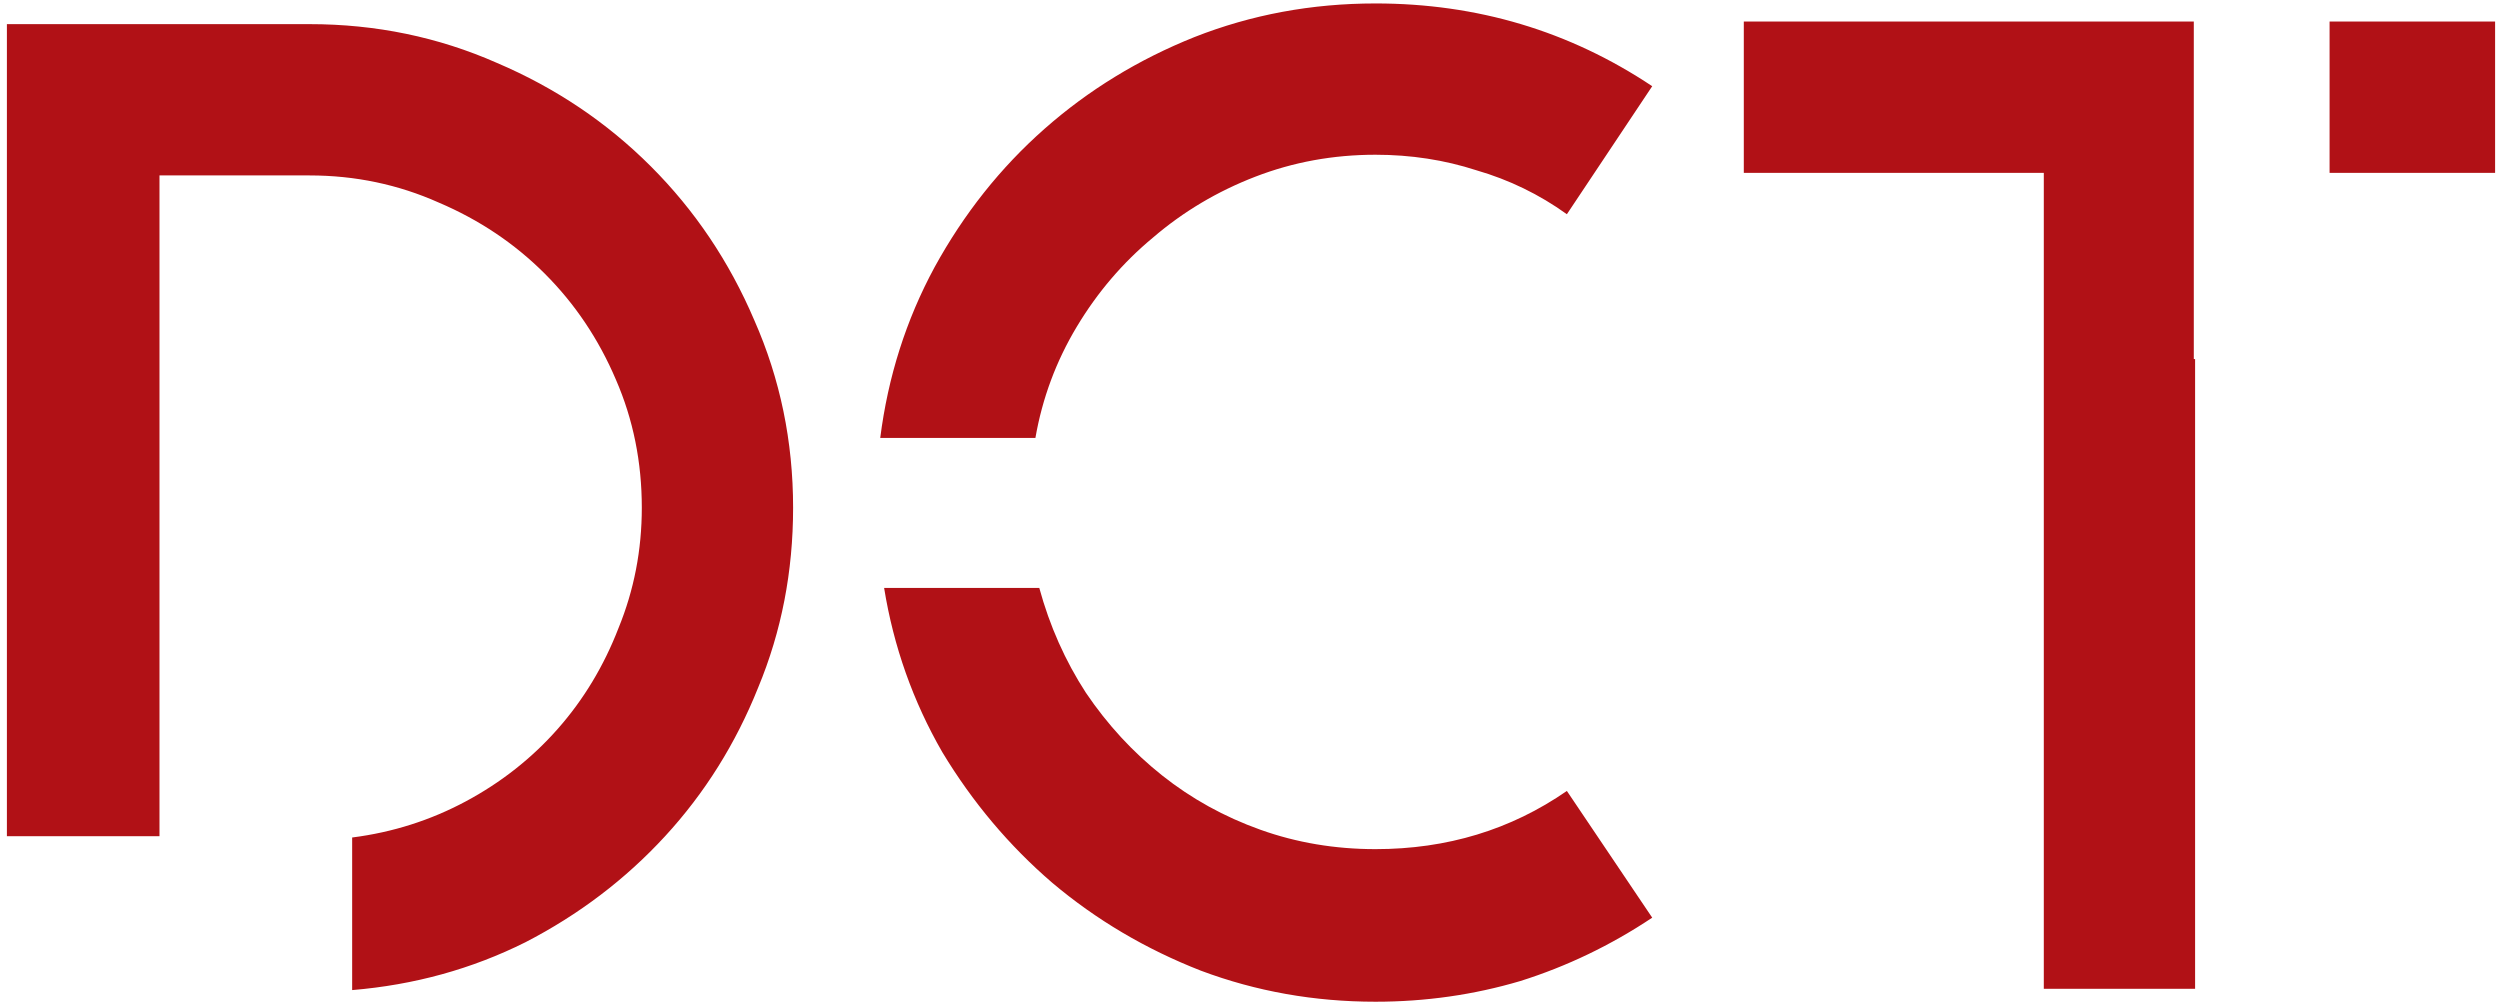 <svg width="232" height="93" viewBox="0 0 232 93" fill="none" xmlns="http://www.w3.org/2000/svg">
<path d="M28.72 2.24C34.88 2.24 40.68 3.44 46.12 5.84C51.56 8.16 56.32 11.36 60.4 15.44C64.48 19.52 67.68 24.28 70 29.72C72.4 35.16 73.6 40.96 73.6 47.12C73.6 53.04 72.52 58.6 70.36 63.8C68.28 69 65.4 73.6 61.72 77.6C58.04 81.6 53.72 84.88 48.76 87.44C43.8 89.92 38.44 91.4 32.68 91.88V77.72C36.44 77.24 39.96 76.12 43.24 74.36C46.52 72.6 49.36 70.36 51.76 67.64C54.16 64.92 56.04 61.8 57.4 58.28C58.84 54.76 59.56 51.04 59.56 47.12C59.56 42.88 58.76 38.92 57.16 35.24C55.56 31.48 53.36 28.2 50.56 25.4C47.76 22.6 44.48 20.4 40.72 18.8C36.96 17.12 32.96 16.28 28.72 16.28H14.8V77.6H0.64V2.24H28.72ZM81.686 40.64C82.406 34.96 84.086 29.68 86.726 24.8C89.446 19.84 92.846 15.56 96.926 11.96C101.006 8.36 105.646 5.52 110.846 3.44C116.126 1.36 121.726 0.32 127.646 0.32C137.086 0.32 145.646 2.88 153.326 8L145.406 19.88C142.846 18.04 140.046 16.68 137.006 15.8C134.046 14.84 130.926 14.36 127.646 14.36C123.726 14.36 120.006 15.04 116.486 16.4C112.966 17.76 109.806 19.64 107.006 22.04C104.206 24.36 101.846 27.12 99.926 30.32C98.006 33.52 96.726 36.96 96.086 40.64H81.686ZM127.646 78.8C134.286 78.8 140.206 77 145.406 73.4L153.326 85.16C149.486 87.72 145.406 89.68 141.086 91.04C136.766 92.32 132.286 92.96 127.646 92.96C121.966 92.96 116.566 92 111.446 90.08C106.326 88.08 101.726 85.36 97.646 81.92C93.646 78.48 90.246 74.44 87.446 69.8C84.726 65.08 82.926 60 82.046 54.56H96.446C97.406 58.08 98.846 61.32 100.766 64.28C102.766 67.24 105.126 69.8 107.846 71.96C110.566 74.12 113.606 75.8 116.966 77C120.326 78.2 123.886 78.8 127.646 78.8ZM203.585 33.32H203.705V91.76H189.665V16.04H161.825V2H203.585V33.32ZM216.185 2H231.545V16.04H216.185V2Z" fill="#B11116"/>
</svg>
